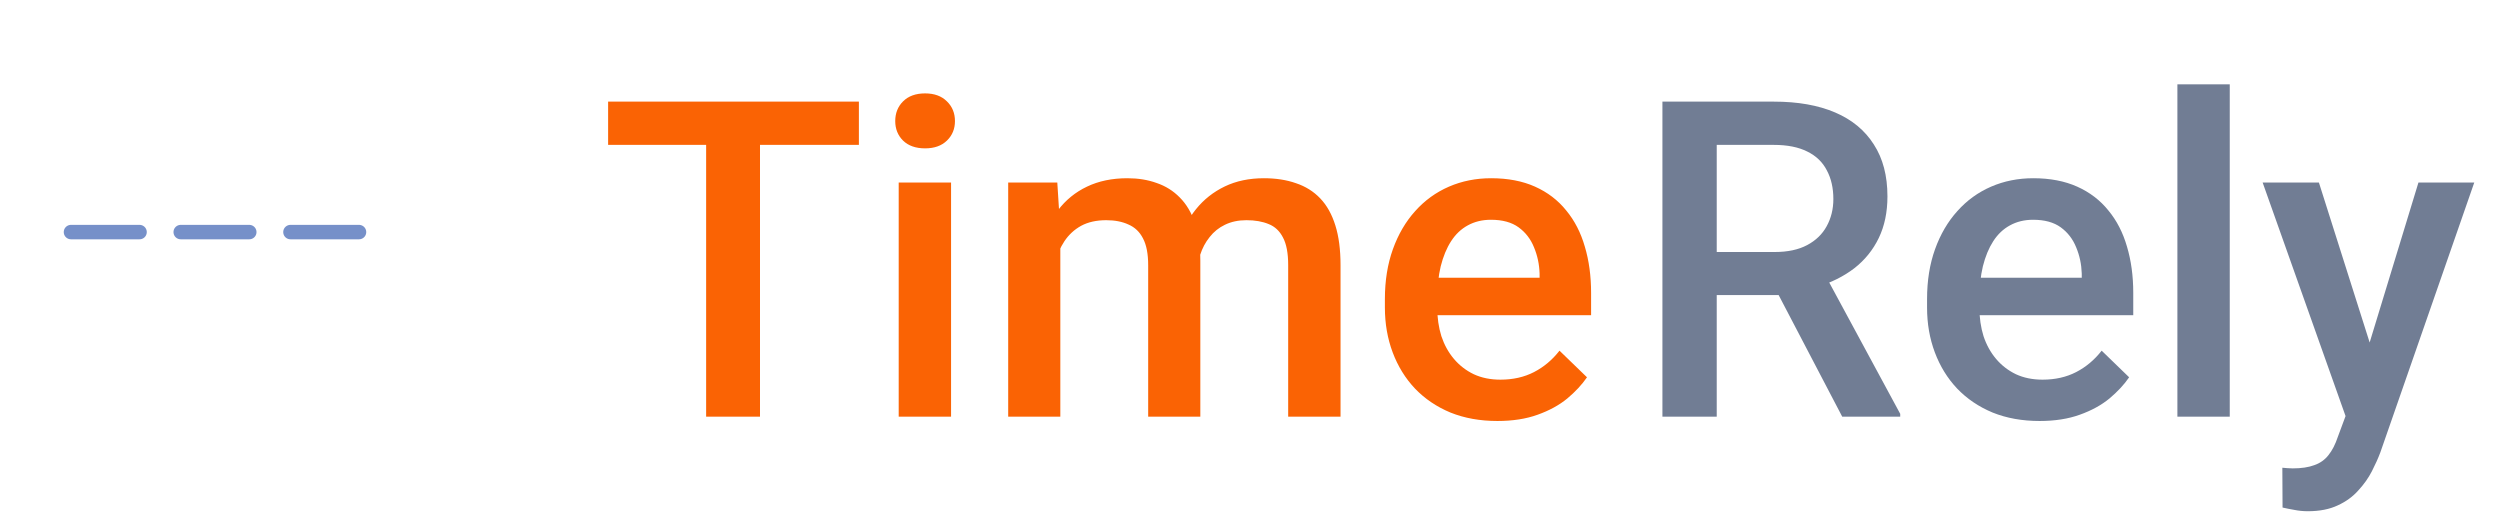 <svg width="192" height="40" viewBox="0 0 192 40" fill="none" xmlns="http://www.w3.org/2000/svg">
<path d="M17.774 30.925H4.597C3.895 30.924 3.222 30.671 2.725 30.22C2.229 29.77 1.95 29.159 1.949 28.521V11.695H31.076V16.759C31.076 16.972 31.169 17.175 31.335 17.326C31.5 17.476 31.725 17.56 31.959 17.56C32.193 17.56 32.417 17.476 32.583 17.326C32.748 17.175 32.842 16.972 32.842 16.759V7.689C32.84 6.627 32.375 5.609 31.547 4.858C30.72 4.107 29.598 3.684 28.428 3.683H26.663C26.663 3.045 26.384 2.434 25.887 1.983C25.391 1.533 24.717 1.279 24.015 1.279C23.313 1.279 22.639 1.533 22.143 1.983C21.646 2.434 21.367 3.045 21.367 3.683H11.658C11.658 3.045 11.379 2.434 10.882 1.983C10.386 1.533 9.712 1.279 9.01 1.279C8.308 1.279 7.634 1.533 7.138 1.983C6.641 2.434 6.362 3.045 6.362 3.683H4.597C3.427 3.684 2.305 4.107 1.478 4.858C0.65 5.609 0.185 6.627 0.184 7.689V28.521C0.185 29.583 0.65 30.602 1.478 31.353C2.305 32.104 3.427 32.526 4.597 32.527H17.774C18.009 32.527 18.233 32.443 18.398 32.293C18.564 32.142 18.657 31.939 18.657 31.726C18.657 31.514 18.564 31.31 18.398 31.16C18.233 31.009 18.009 30.925 17.774 30.925ZM23.132 3.683C23.132 3.47 23.225 3.267 23.391 3.116C23.556 2.966 23.781 2.882 24.015 2.882C24.249 2.882 24.474 2.966 24.639 3.116C24.805 3.267 24.898 3.47 24.898 3.683V5.285C24.898 5.498 24.805 5.702 24.639 5.852C24.474 6.002 24.249 6.087 24.015 6.087C23.781 6.087 23.556 6.002 23.391 5.852C23.225 5.702 23.132 5.498 23.132 5.285V3.683ZM8.127 3.683C8.127 3.47 8.22 3.267 8.386 3.116C8.551 2.966 8.776 2.882 9.01 2.882C9.244 2.882 9.469 2.966 9.634 3.116C9.8 3.267 9.893 3.47 9.893 3.683V5.285C9.893 5.498 9.8 5.702 9.634 5.852C9.469 6.002 9.244 6.087 9.01 6.087C8.776 6.087 8.551 6.002 8.386 5.852C8.22 5.702 8.127 5.498 8.127 5.285V3.683ZM1.949 7.689C1.95 7.052 2.229 6.441 2.725 5.99C3.222 5.54 3.895 5.286 4.597 5.285H6.362C6.362 5.923 6.641 6.534 7.138 6.985C7.634 7.436 8.308 7.689 9.01 7.689C9.712 7.689 10.386 7.436 10.882 6.985C11.379 6.534 11.658 5.923 11.658 5.285H21.367C21.367 5.923 21.646 6.534 22.143 6.985C22.639 7.436 23.313 7.689 24.015 7.689C24.717 7.689 25.391 7.436 25.887 6.985C26.384 6.534 26.663 5.923 26.663 5.285H28.428C29.13 5.286 29.803 5.54 30.3 5.99C30.796 6.441 31.075 7.052 31.076 7.689V10.093H1.949V7.689Z" fill="white"/>
<path d="M28.101 32.718L28.101 32.718C29.684 32.716 31.203 32.093 32.324 30.985C33.446 29.876 34.077 28.372 34.079 26.803V26.803C34.079 25.632 33.727 24.488 33.07 23.515C32.413 22.542 31.479 21.785 30.387 21.337C29.295 20.89 28.094 20.773 26.935 21.001C25.776 21.229 24.711 21.792 23.875 22.619C23.038 23.446 22.468 24.5 22.237 25.648C22.006 26.796 22.125 27.986 22.578 29.068C23.031 30.149 23.798 31.072 24.781 31.722C25.764 32.371 26.919 32.718 28.101 32.718ZM24.503 21.487C25.568 20.783 26.819 20.408 28.1 20.408C29.818 20.41 31.463 21.085 32.676 22.285C33.889 23.484 34.571 25.109 34.573 26.803C34.572 28.067 34.194 29.302 33.483 30.354C32.772 31.405 31.762 32.226 30.579 32.71C29.396 33.195 28.093 33.322 26.837 33.075C25.581 32.827 24.427 32.218 23.523 31.323C22.618 30.428 22.002 29.289 21.753 28.049C21.503 26.81 21.631 25.525 22.121 24.357C22.61 23.189 23.439 22.19 24.503 21.487Z" stroke="white" stroke-width="0.751"/>
<path d="M28.359 26.553L28.361 26.71L28.475 26.818L29.552 27.846C29.596 27.891 29.619 27.95 29.62 28.01C29.62 28.071 29.596 28.131 29.552 28.177C29.507 28.222 29.446 28.25 29.38 28.251C29.315 28.253 29.253 28.23 29.206 28.189L27.943 26.983C27.943 26.983 27.943 26.983 27.943 26.983C27.897 26.938 27.87 26.878 27.869 26.816L27.815 23.739C27.814 23.677 27.838 23.616 27.883 23.569C27.928 23.523 27.991 23.496 28.058 23.495C28.125 23.494 28.188 23.519 28.235 23.563C28.282 23.608 28.308 23.668 28.309 23.73L28.359 26.553Z" stroke="white" stroke-width="0.751"/>
<g filter="url(#filter0_d_519_1215)">
<path d="M5.45 14.819H10.718" stroke="#7690C9" stroke-width="1.109" stroke-linecap="round"/>
</g>
<g filter="url(#filter1_d_519_1215)">
<path d="M13.878 14.819H19.145" stroke="#7690C9" stroke-width="1.109" stroke-linecap="round"/>
</g>
<g filter="url(#filter2_d_519_1215)">
<path d="M22.306 14.819H27.573" stroke="#7690C9" stroke-width="1.109" stroke-linecap="round"/>
</g>
<g filter="url(#filter3_d_519_1215)">
<path d="M5.45 18.992H10.718" stroke="white" stroke-width="1.109" stroke-linecap="round"/>
</g>
<g filter="url(#filter4_d_519_1215)">
<path d="M13.878 18.992H18.791" stroke="white" stroke-width="1.109" stroke-linecap="round"/>
</g>
<g filter="url(#filter5_d_519_1215)">
<path d="M5.45 23.148H10.718" stroke="white" stroke-width="1.109" stroke-linecap="round"/>
</g>
<g filter="url(#filter6_d_519_1215)">
<path d="M13.878 23.148H18.082" stroke="white" stroke-width="1.109" stroke-linecap="round"/>
</g>
<g filter="url(#filter7_d_519_1215)">
<path d="M5.45 27.314H10.718" stroke="white" stroke-width="1.109" stroke-linecap="round"/>
</g>
<g filter="url(#filter8_d_519_1215)">
<path d="M13.878 27.314H14.931" stroke="white" stroke-width="1.109" stroke-linecap="round"/>
</g>
<path d="M58.368 7.805V32H54.231V7.805H58.368ZM65.963 7.805V11.128H46.703V7.805H65.963ZM73.042 14.02V32H69.02V14.02H73.042ZM68.754 9.3C68.754 8.691 68.954 8.187 69.353 7.788C69.763 7.378 70.328 7.173 71.048 7.173C71.757 7.173 72.316 7.378 72.726 7.788C73.136 8.187 73.341 8.691 73.341 9.3C73.341 9.899 73.136 10.397 72.726 10.796C72.316 11.195 71.757 11.394 71.048 11.394C70.328 11.394 69.763 11.195 69.353 10.796C68.954 10.397 68.754 9.899 68.754 9.3ZM81.433 17.676V32H77.429V14.02H81.201L81.433 17.676ZM80.785 22.345L79.423 22.329C79.423 21.088 79.578 19.941 79.888 18.889C80.198 17.836 80.653 16.922 81.251 16.147C81.849 15.36 82.591 14.757 83.478 14.335C84.375 13.903 85.411 13.688 86.585 13.688C87.405 13.688 88.153 13.809 88.828 14.053C89.515 14.286 90.108 14.657 90.606 15.166C91.116 15.676 91.504 16.33 91.77 17.127C92.047 17.925 92.185 18.889 92.185 20.019V32H88.18V20.368C88.18 19.492 88.047 18.806 87.781 18.307C87.527 17.809 87.156 17.454 86.668 17.244C86.192 17.022 85.621 16.911 84.957 16.911C84.203 16.911 83.561 17.055 83.029 17.343C82.508 17.631 82.082 18.025 81.749 18.523C81.417 19.022 81.173 19.598 81.018 20.251C80.863 20.905 80.785 21.603 80.785 22.345ZM91.936 21.282L90.058 21.697C90.058 20.611 90.208 19.587 90.507 18.623C90.817 17.648 91.266 16.795 91.853 16.064C92.451 15.322 93.188 14.74 94.063 14.319C94.938 13.898 95.941 13.688 97.071 13.688C97.99 13.688 98.81 13.815 99.53 14.07C100.261 14.313 100.882 14.701 101.391 15.233C101.901 15.765 102.289 16.457 102.554 17.31C102.82 18.152 102.953 19.171 102.953 20.368V32H98.932V20.351C98.932 19.443 98.799 18.739 98.533 18.241C98.278 17.742 97.913 17.399 97.436 17.21C96.96 17.011 96.389 16.911 95.725 16.911C95.104 16.911 94.556 17.028 94.079 17.26C93.614 17.482 93.221 17.797 92.9 18.207C92.578 18.606 92.335 19.066 92.168 19.587C92.013 20.107 91.936 20.672 91.936 21.282ZM115.001 32.332C113.672 32.332 112.47 32.116 111.395 31.684C110.331 31.241 109.423 30.626 108.67 29.84C107.927 29.053 107.357 28.128 106.958 27.065C106.559 26.001 106.36 24.855 106.36 23.625V22.96C106.36 21.553 106.565 20.279 106.975 19.138C107.385 17.997 107.955 17.022 108.686 16.213C109.417 15.393 110.282 14.768 111.279 14.335C112.276 13.903 113.356 13.688 114.519 13.688C115.804 13.688 116.929 13.903 117.892 14.335C118.856 14.768 119.654 15.377 120.285 16.163C120.928 16.939 121.404 17.864 121.714 18.939C122.036 20.013 122.196 21.199 122.196 22.495V24.206H108.304V21.331H118.241V21.016C118.219 20.296 118.075 19.62 117.809 18.988C117.555 18.357 117.161 17.847 116.63 17.46C116.098 17.072 115.389 16.878 114.502 16.878C113.838 16.878 113.245 17.022 112.724 17.31C112.215 17.587 111.788 17.991 111.445 18.523C111.101 19.055 110.836 19.698 110.647 20.451C110.47 21.193 110.381 22.029 110.381 22.96V23.625C110.381 24.411 110.487 25.142 110.697 25.818C110.919 26.483 111.24 27.065 111.661 27.563C112.082 28.062 112.591 28.455 113.19 28.743C113.788 29.02 114.469 29.158 115.234 29.158C116.197 29.158 117.056 28.965 117.809 28.577C118.563 28.189 119.216 27.641 119.77 26.932L121.881 28.976C121.493 29.541 120.989 30.083 120.368 30.604C119.748 31.114 118.989 31.529 118.092 31.85C117.206 32.172 116.175 32.332 115.001 32.332Z" fill="#FA6304"/>
<path d="M127.674 7.805H136.232C138.071 7.805 139.639 8.082 140.935 8.636C142.231 9.19 143.223 10.009 143.91 11.095C144.608 12.17 144.956 13.499 144.956 15.083C144.956 16.291 144.735 17.354 144.292 18.274C143.849 19.193 143.223 19.969 142.414 20.6C141.605 21.221 140.641 21.703 139.523 22.046L138.26 22.661H130.566L130.532 19.354H136.299C137.296 19.354 138.127 19.177 138.791 18.822C139.456 18.468 139.955 17.986 140.287 17.377C140.63 16.756 140.802 16.058 140.802 15.283C140.802 14.441 140.636 13.71 140.304 13.089C139.982 12.458 139.484 11.976 138.808 11.643C138.132 11.3 137.274 11.128 136.232 11.128H131.845V32H127.674V7.805ZM141.483 32L135.8 21.132L140.171 21.116L145.937 31.784V32H141.483ZM156.639 32.332C155.309 32.332 154.107 32.116 153.033 31.684C151.969 31.241 151.061 30.626 150.307 29.84C149.565 29.053 148.995 28.128 148.596 27.065C148.197 26.001 147.998 24.855 147.998 23.625V22.96C147.998 21.553 148.202 20.279 148.612 19.138C149.022 17.997 149.593 17.022 150.324 16.213C151.055 15.393 151.919 14.768 152.916 14.335C153.913 13.903 154.993 13.688 156.157 13.688C157.442 13.688 158.566 13.903 159.53 14.335C160.494 14.768 161.292 15.377 161.923 16.163C162.566 16.939 163.042 17.864 163.352 18.939C163.673 20.013 163.834 21.199 163.834 22.495V24.206H149.942V21.331H159.879V21.016C159.857 20.296 159.713 19.62 159.447 18.988C159.192 18.357 158.799 17.847 158.267 17.46C157.735 17.072 157.026 16.878 156.14 16.878C155.475 16.878 154.883 17.022 154.362 17.31C153.852 17.587 153.426 17.991 153.082 18.523C152.739 19.055 152.473 19.698 152.285 20.451C152.108 21.193 152.019 22.029 152.019 22.96V23.625C152.019 24.411 152.124 25.142 152.335 25.818C152.556 26.483 152.878 27.065 153.298 27.563C153.719 28.062 154.229 28.455 154.827 28.743C155.426 29.02 156.107 29.158 156.871 29.158C157.835 29.158 158.694 28.965 159.447 28.577C160.2 28.189 160.854 27.641 161.408 26.932L163.518 28.976C163.131 29.541 162.626 30.083 162.006 30.604C161.386 31.114 160.627 31.529 159.729 31.85C158.843 32.172 157.813 32.332 156.639 32.332ZM171.245 6.475V32H167.224V6.475H171.245ZM180.85 30.039L185.736 14.02H190.023L182.811 34.742C182.645 35.185 182.429 35.667 182.163 36.188C181.897 36.708 181.548 37.201 181.116 37.667C180.695 38.143 180.169 38.525 179.538 38.813C178.906 39.112 178.142 39.262 177.244 39.262C176.89 39.262 176.546 39.229 176.214 39.162C175.893 39.107 175.588 39.046 175.3 38.979L175.284 35.922C175.394 35.933 175.527 35.944 175.682 35.955C175.849 35.966 175.981 35.972 176.081 35.972C176.746 35.972 177.3 35.889 177.743 35.722C178.186 35.567 178.546 35.312 178.823 34.958C179.111 34.603 179.355 34.127 179.554 33.529L180.85 30.039ZM178.092 14.02L182.363 27.48L183.077 31.701L180.302 32.415L173.771 14.02H178.092Z" fill="#717D94"/>
<defs>
<filter id="filter0_d_519_1215" x="1.891" y="14.265" width="12.386" height="7.118" filterUnits="userSpaceOnUse" color-interpolation-filters="sRGB">
<feFlood flood-opacity="0" result="BackgroundImageFix"/>
<feColorMatrix in="SourceAlpha" type="matrix" values="0 0 0 0 0 0 0 0 0 0 0 0 0 0 0 0 0 0 127 0" result="hardAlpha"/>
<feOffset dy="3.005"/>
<feGaussianBlur stdDeviation="1.502"/>
<feComposite in2="hardAlpha" operator="out"/>
<feColorMatrix type="matrix" values="0 0 0 0 0 0 0 0 0 0 0 0 0 0 0 0 0 0 0.25 0"/>
<feBlend mode="normal" in2="BackgroundImageFix" result="effect1_dropShadow_519_1215"/>
<feBlend mode="normal" in="SourceGraphic" in2="effect1_dropShadow_519_1215" result="shape"/>
</filter>
<filter id="filter1_d_519_1215" x="10.319" y="14.265" width="12.386" height="7.118" filterUnits="userSpaceOnUse" color-interpolation-filters="sRGB">
<feFlood flood-opacity="0" result="BackgroundImageFix"/>
<feColorMatrix in="SourceAlpha" type="matrix" values="0 0 0 0 0 0 0 0 0 0 0 0 0 0 0 0 0 0 127 0" result="hardAlpha"/>
<feOffset dy="3.005"/>
<feGaussianBlur stdDeviation="1.502"/>
<feComposite in2="hardAlpha" operator="out"/>
<feColorMatrix type="matrix" values="0 0 0 0 0 0 0 0 0 0 0 0 0 0 0 0 0 0 0.25 0"/>
<feBlend mode="normal" in2="BackgroundImageFix" result="effect1_dropShadow_519_1215"/>
<feBlend mode="normal" in="SourceGraphic" in2="effect1_dropShadow_519_1215" result="shape"/>
</filter>
<filter id="filter2_d_519_1215" x="18.747" y="14.265" width="12.386" height="7.118" filterUnits="userSpaceOnUse" color-interpolation-filters="sRGB">
<feFlood flood-opacity="0" result="BackgroundImageFix"/>
<feColorMatrix in="SourceAlpha" type="matrix" values="0 0 0 0 0 0 0 0 0 0 0 0 0 0 0 0 0 0 127 0" result="hardAlpha"/>
<feOffset dy="3.005"/>
<feGaussianBlur stdDeviation="1.502"/>
<feComposite in2="hardAlpha" operator="out"/>
<feColorMatrix type="matrix" values="0 0 0 0 0 0 0 0 0 0 0 0 0 0 0 0 0 0 0.25 0"/>
<feBlend mode="normal" in2="BackgroundImageFix" result="effect1_dropShadow_519_1215"/>
<feBlend mode="normal" in="SourceGraphic" in2="effect1_dropShadow_519_1215" result="shape"/>
</filter>
<filter id="filter3_d_519_1215" x="1.891" y="18.438" width="12.386" height="7.118" filterUnits="userSpaceOnUse" color-interpolation-filters="sRGB">
<feFlood flood-opacity="0" result="BackgroundImageFix"/>
<feColorMatrix in="SourceAlpha" type="matrix" values="0 0 0 0 0 0 0 0 0 0 0 0 0 0 0 0 0 0 127 0" result="hardAlpha"/>
<feOffset dy="3.005"/>
<feGaussianBlur stdDeviation="1.502"/>
<feComposite in2="hardAlpha" operator="out"/>
<feColorMatrix type="matrix" values="0 0 0 0 0 0 0 0 0 0 0 0 0 0 0 0 0 0 0.25 0"/>
<feBlend mode="normal" in2="BackgroundImageFix" result="effect1_dropShadow_519_1215"/>
<feBlend mode="normal" in="SourceGraphic" in2="effect1_dropShadow_519_1215" result="shape"/>
</filter>
<filter id="filter4_d_519_1215" x="10.319" y="18.438" width="12.031" height="7.118" filterUnits="userSpaceOnUse" color-interpolation-filters="sRGB">
<feFlood flood-opacity="0" result="BackgroundImageFix"/>
<feColorMatrix in="SourceAlpha" type="matrix" values="0 0 0 0 0 0 0 0 0 0 0 0 0 0 0 0 0 0 127 0" result="hardAlpha"/>
<feOffset dy="3.005"/>
<feGaussianBlur stdDeviation="1.502"/>
<feComposite in2="hardAlpha" operator="out"/>
<feColorMatrix type="matrix" values="0 0 0 0 0 0 0 0 0 0 0 0 0 0 0 0 0 0 0.25 0"/>
<feBlend mode="normal" in2="BackgroundImageFix" result="effect1_dropShadow_519_1215"/>
<feBlend mode="normal" in="SourceGraphic" in2="effect1_dropShadow_519_1215" result="shape"/>
</filter>
<filter id="filter5_d_519_1215" x="1.891" y="22.594" width="12.386" height="7.118" filterUnits="userSpaceOnUse" color-interpolation-filters="sRGB">
<feFlood flood-opacity="0" result="BackgroundImageFix"/>
<feColorMatrix in="SourceAlpha" type="matrix" values="0 0 0 0 0 0 0 0 0 0 0 0 0 0 0 0 0 0 127 0" result="hardAlpha"/>
<feOffset dy="3.005"/>
<feGaussianBlur stdDeviation="1.502"/>
<feComposite in2="hardAlpha" operator="out"/>
<feColorMatrix type="matrix" values="0 0 0 0 0 0 0 0 0 0 0 0 0 0 0 0 0 0 0.25 0"/>
<feBlend mode="normal" in2="BackgroundImageFix" result="effect1_dropShadow_519_1215"/>
<feBlend mode="normal" in="SourceGraphic" in2="effect1_dropShadow_519_1215" result="shape"/>
</filter>
<filter id="filter6_d_519_1215" x="10.319" y="22.594" width="11.322" height="7.118" filterUnits="userSpaceOnUse" color-interpolation-filters="sRGB">
<feFlood flood-opacity="0" result="BackgroundImageFix"/>
<feColorMatrix in="SourceAlpha" type="matrix" values="0 0 0 0 0 0 0 0 0 0 0 0 0 0 0 0 0 0 127 0" result="hardAlpha"/>
<feOffset dy="3.005"/>
<feGaussianBlur stdDeviation="1.502"/>
<feComposite in2="hardAlpha" operator="out"/>
<feColorMatrix type="matrix" values="0 0 0 0 0 0 0 0 0 0 0 0 0 0 0 0 0 0 0.25 0"/>
<feBlend mode="normal" in2="BackgroundImageFix" result="effect1_dropShadow_519_1215"/>
<feBlend mode="normal" in="SourceGraphic" in2="effect1_dropShadow_519_1215" result="shape"/>
</filter>
<filter id="filter7_d_519_1215" x="1.891" y="26.759" width="12.386" height="7.118" filterUnits="userSpaceOnUse" color-interpolation-filters="sRGB">
<feFlood flood-opacity="0" result="BackgroundImageFix"/>
<feColorMatrix in="SourceAlpha" type="matrix" values="0 0 0 0 0 0 0 0 0 0 0 0 0 0 0 0 0 0 127 0" result="hardAlpha"/>
<feOffset dy="3.005"/>
<feGaussianBlur stdDeviation="1.502"/>
<feComposite in2="hardAlpha" operator="out"/>
<feColorMatrix type="matrix" values="0 0 0 0 0 0 0 0 0 0 0 0 0 0 0 0 0 0 0.25 0"/>
<feBlend mode="normal" in2="BackgroundImageFix" result="effect1_dropShadow_519_1215"/>
<feBlend mode="normal" in="SourceGraphic" in2="effect1_dropShadow_519_1215" result="shape"/>
</filter>
<filter id="filter8_d_519_1215" x="10.319" y="26.759" width="8.172" height="7.118" filterUnits="userSpaceOnUse" color-interpolation-filters="sRGB">
<feFlood flood-opacity="0" result="BackgroundImageFix"/>
<feColorMatrix in="SourceAlpha" type="matrix" values="0 0 0 0 0 0 0 0 0 0 0 0 0 0 0 0 0 0 127 0" result="hardAlpha"/>
<feOffset dy="3.005"/>
<feGaussianBlur stdDeviation="1.502"/>
<feComposite in2="hardAlpha" operator="out"/>
<feColorMatrix type="matrix" values="0 0 0 0 0 0 0 0 0 0 0 0 0 0 0 0 0 0 0.25 0"/>
<feBlend mode="normal" in2="BackgroundImageFix" result="effect1_dropShadow_519_1215"/>
<feBlend mode="normal" in="SourceGraphic" in2="effect1_dropShadow_519_1215" result="shape"/>
</filter>
</defs>
</svg>
